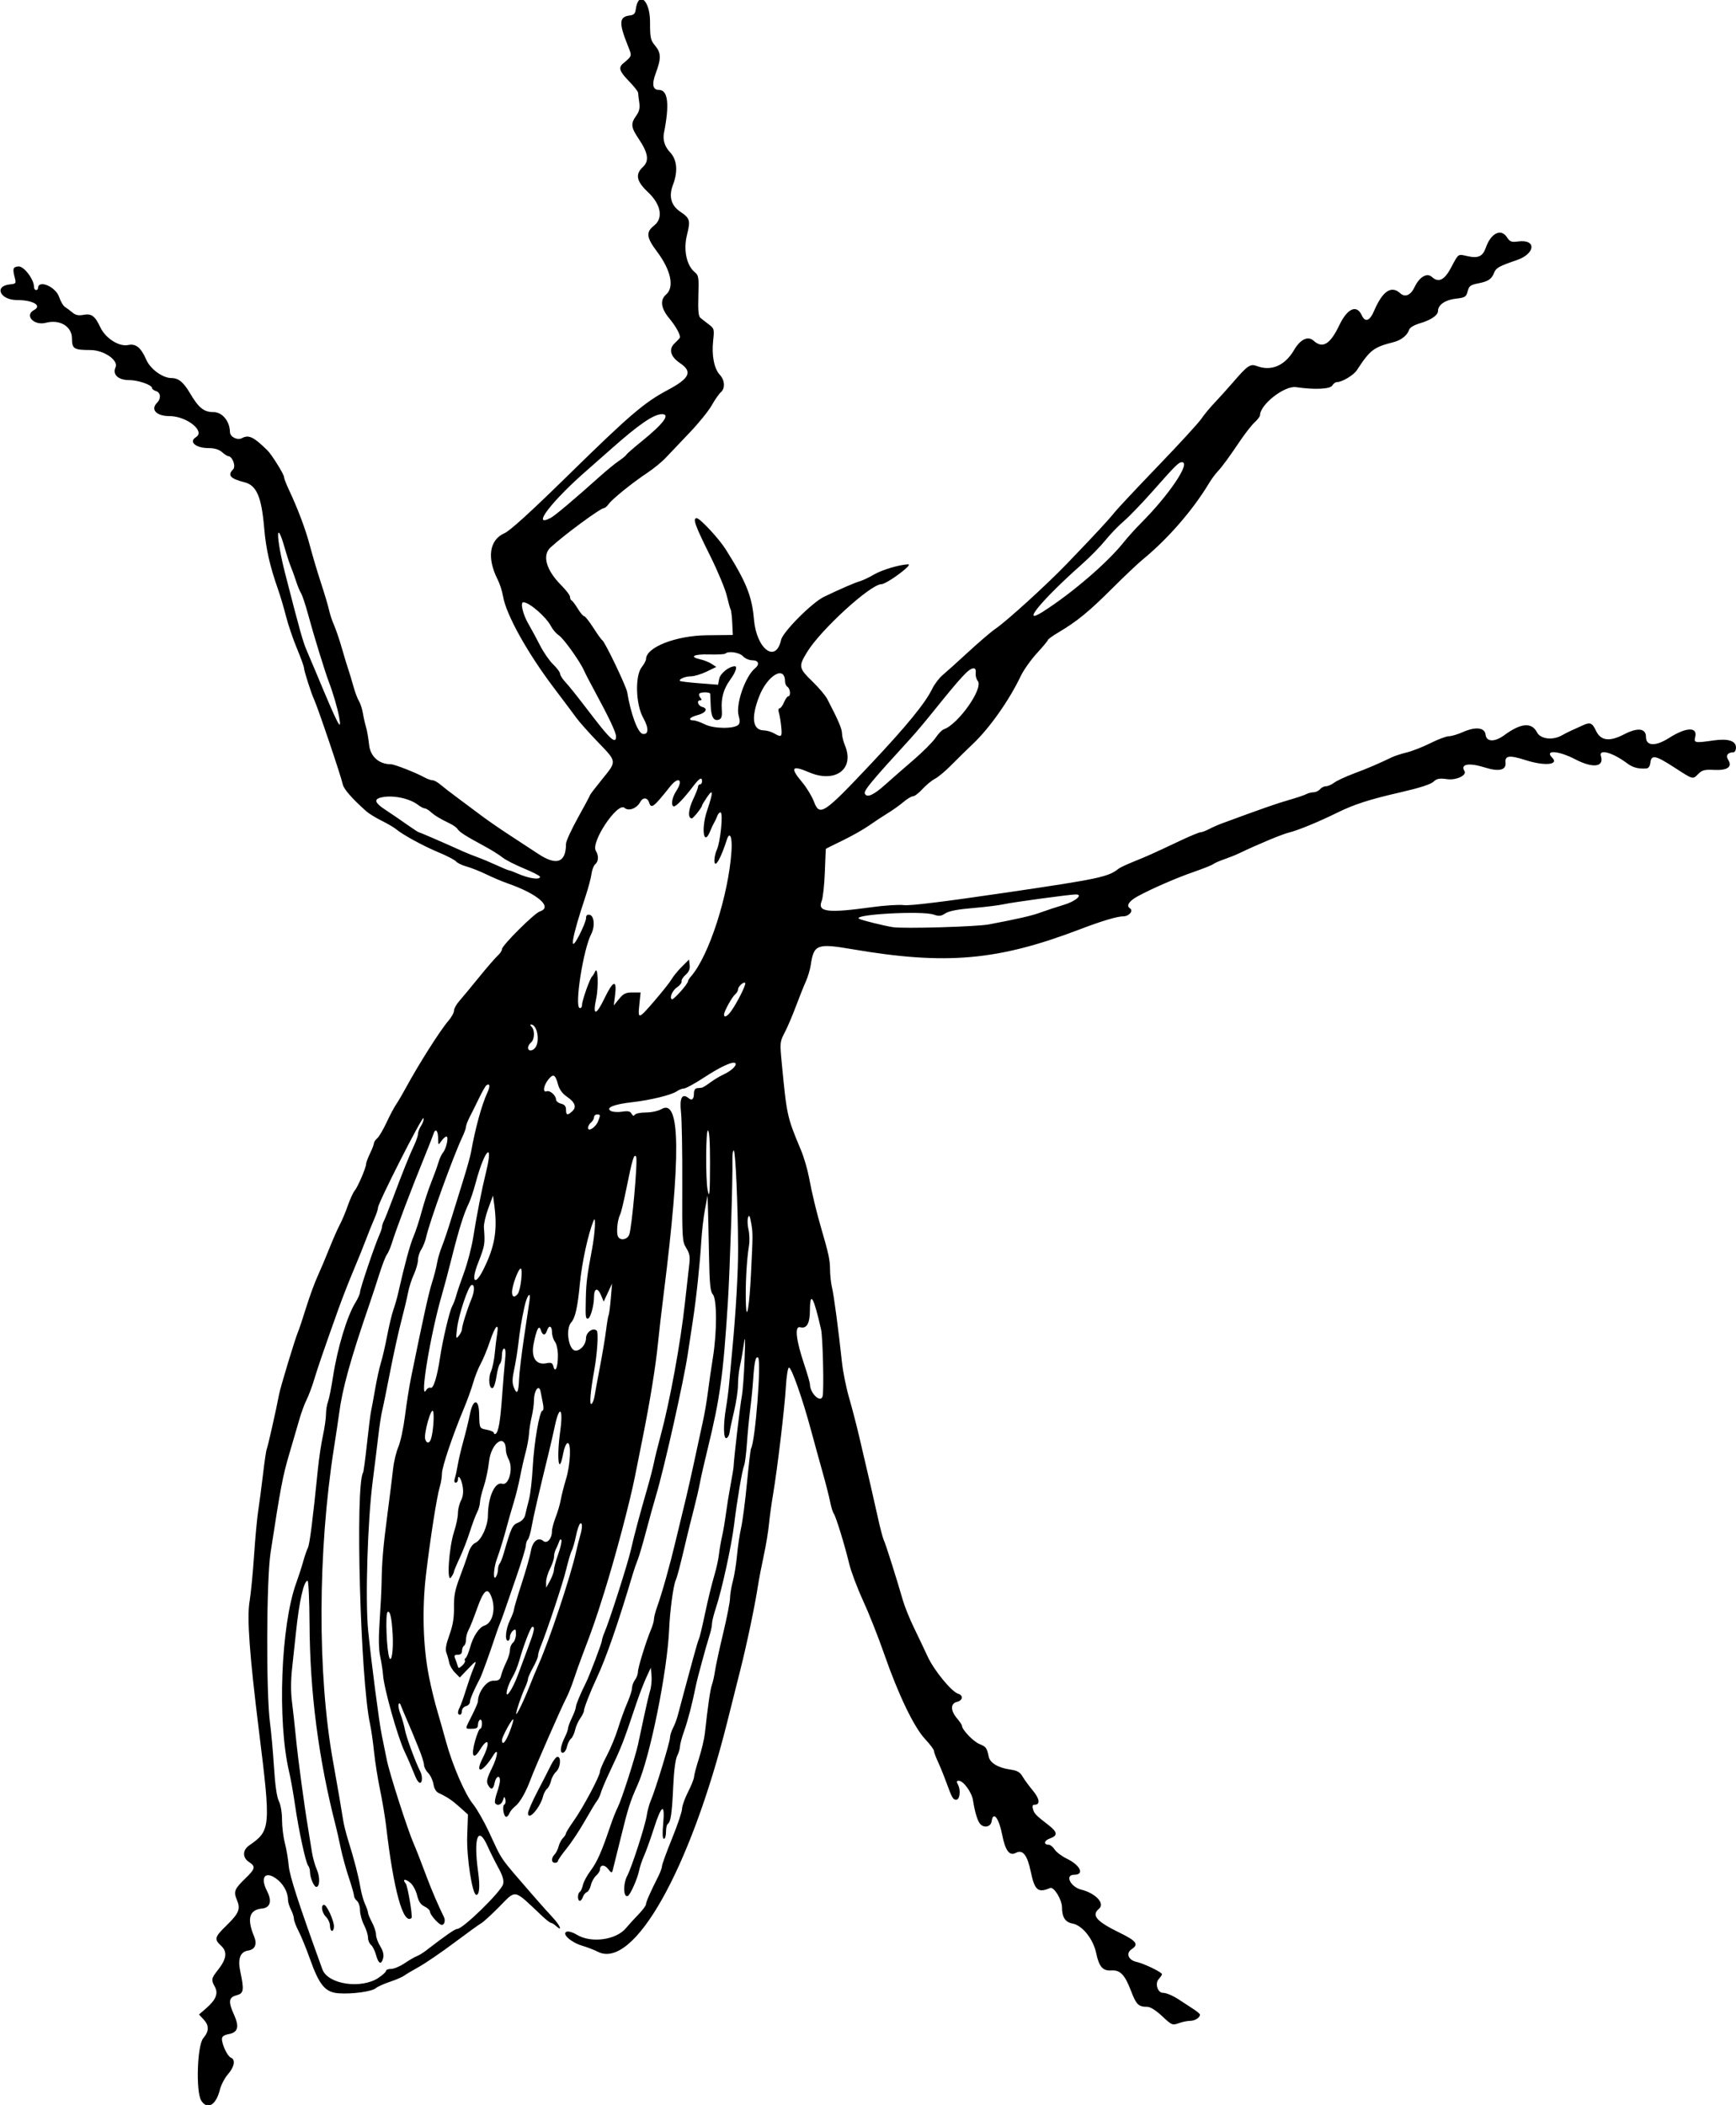 <?xml version="1.0" encoding="UTF-8" standalone="no"?>
<svg id="svg4156" xmlns:rdf="http://www.w3.org/1999/02/22-rdf-syntax-ns#" xmlns="http://www.w3.org/2000/svg" height="1052" viewBox="0 0 868 1052" width="868" version="1.1" xmlns:cc="http://creativecommons.org/ns#" xmlns:dc="http://purl.org/dc/elements/1.1/">
<path id="path4168" d="m100.63 1049.8c-2.771-4.279-2.046-27.527 0.97-31.111 2.999-3.564 3.044-6.38 0.15-9.484l-2.25-2.414 3.705-3.218c4.753-4.128 6.037-7.356 4.226-10.626-1.927-3.48-1.793-4.229 1.5-8.372 4.361-5.487 4.86-9.123 1.659-12.089-3.58-3.318-3.321-4.36 2.5-10.034 6.412-6.251 7.276-8.342 5.349-12.952-1.755-4.201-1.269-5.391 4.481-10.963 4.751-4.604 4.975-5.73 1.579-7.955-3.328-2.181-3.285-5.955 0.095-8.295 10.766-7.454 10.886-8.861 4.874-57.297-4.716-37.996-6.054-56.466-4.681-64.62 0.637-3.784 1.641-14.08 2.231-22.88 0.59-8.8 1.531-18.925 2.092-22.5 0.561-3.575 1.642-11.793 2.403-18.263 0.761-6.47 1.596-12.106 1.855-12.526 0.453-0.733 4.791-19.953 6.141-27.211 0.7-3.763 8.114-28.195 9.559-31.5 0.481-1.1 2.281-6.5 4-12s4.265-12.475 5.657-15.5 4.058-9.325 5.923-14 4.243-10.075 5.284-12 2.82-6.152 3.954-9.393 2.673-6.616 3.42-7.5c1.585-1.876 5.678-11.374 5.727-13.292 0.019-0.723 0.903-3.115 1.966-5.315s1.947-4.507 1.966-5.128c0.019-0.62 0.753-1.724 1.631-2.453 0.878-0.729 2.973-4.272 4.654-7.872 1.681-3.601 3.835-7.672 4.786-9.047 0.951-1.375 3.072-4.975 4.714-8 6.574-12.111 17.193-28.854 21.428-33.785 1.551-1.807 2.821-4.099 2.821-5.095 0-0.995 1.151-3.117 2.559-4.715 1.407-1.598 5.85-6.955 9.873-11.906 4.023-4.95 8.271-9.857 9.441-10.905 1.17-1.048 2.127-2.512 2.127-3.255 0-1.845 16.2-17.951 18.925-18.816 6.626-2.103-1.078-8.798-16.139-14.025-2.593-0.9-7.366-2.921-10.607-4.49-3.241-1.57-7.705-3.342-9.919-3.939-2.215-0.596-4.56-1.727-5.212-2.512-0.652-0.785-4.642-2.856-8.867-4.601-7.486-3.092-18.02-8.859-21.323-11.672-0.903-0.769-4.07-2.61-7.037-4.091-2.968-1.481-6.407-3.593-7.643-4.693-7.019-6.247-11.277-11.092-11.767-13.393-0.902-4.233-12.512-38.575-14.403-42.607-1.409-3.002-5.005-14.253-5.024-15.718-0.009-0.705-1.608-5.107-3.553-9.782s-4.388-11.875-5.43-16-2.844-10.2-4.005-13.5c-4.085-11.606-6.005-20.102-6.894-30.5-1.345-15.728-3.797-21.434-9.868-22.963-7.091-1.786-8.616-3.511-5.691-6.436 1.55-1.57-0.37-6.63-2.5-6.63-0.403 0-1.77-0.9-3.038-2-1.53-1.327-3.741-2-6.571-2-6.577 0-10.248-3.14-6.43-5.5 4.79-2.96-4.712-10.5-13.222-10.5-6.565 0-9.654-3.267-6.28-6.641 2.119-2.12 1.865-5.11-0.498-5.86-1.1-0.35-2-1.05-2-1.55 0-1.55-6.989-3.95-11.467-3.95-5.435 0-8.404-2.792-6.774-6.37 1.605-3.523-5.795-8.624-12.538-8.644-8.332-0.024-9.218-0.585-9.242-5.853-0.028-5.968-6.137-9.614-13.029-7.774-5.943 1.59-10.898-3.71-5.95-6.36 4.198-2.247-0.503-5-8.538-5-8.442 0-11.602-7.021-3.52-7.82 2.979-0.294 3.183-0.536 2.531-3-1.289-4.874-1.07-5.669 1.65-5.984 2.706-0.32 7.876 6.4 7.876 10.23 0 0.86 0.45 1.57 1 1.57s1-0.398 1-0.883c0-4.523 8.81-0.87 10.572 4.383 0.738 2.2 2.074 4.45 2.969 5 0.895 0.55 2.565 1.794 3.712 2.764 1.513 1.28 3.001 1.592 5.426 1.137 4.079-0.765 5.79 0.494 8.497 6.251 2.576 5.48 9.423 9.815 13.937 8.823 3.758-0.825 6.405 1.309 8.96 7.227 2.078 4.812 8.231 9.298 12.754 9.298 3.409 0 5.936 2.075 9.133 7.5 4.383 7.436 6.941 9.5 11.775 9.5 4.404 0 8.163 4.564 8.242 10.009 0.035 2.376 3.71 4.228 5.979 3.013 3.435-1.838 5.906-0.645 12.84 6.197 2.106 2.078 8.203 11.878 8.203 13.184 0 0.662 1.05 3.429 2.334 6.149 4.62 9.79 8.491 20.1 10.68 28.446 1.226 4.675 3.707 13 5.513 18.5s3.612 11.575 4.013 13.5c0.401 1.925 1.523 5.3 2.492 7.5 0.97 2.2 2.726 7.375 3.903 11.5 1.177 4.125 2.612 8.85 3.189 10.5 0.577 1.65 1.716 5.424 2.53 8.388 0.814 2.963 2.075 6.338 2.801 7.5 0.726 1.162 1.623 3.912 1.993 6.112 0.37 2.2 1.084 5.35 1.587 7 0.503 1.65 1.184 5.591 1.513 8.758 0.61 5.874 4.948 9.742 10.927 9.742 1.739 0 12.468 4.201 16.679 6.531 1.46 0.808 3.301 1.469 4.092 1.469 0.791 0 2.521 0.932 3.846 2.071s5.255 4.177 8.734 6.75 8.879 6.6 12 8.949 9.649 6.849 14.506 10c4.858 3.151 11.053 7.205 13.767 9.008 9.184 6.101 13.901 4.398 13.901-5.019 0-1.268 2.7-7.16 6-13.095 3.3-5.934 6-10.991 6-11.237 0-0.246 2.7-3.778 6-7.848 7.513-9.267 7.581-8.66-2.078-18.691-4.443-4.614-9.28-10.05-10.75-12.08-1.47-2.03-6.466-8.697-11.103-14.816-13.41-17.69-24.06-36.85-25.56-45.98-0.406-2.475-1.604-6.206-2.661-8.292-5.499-10.85-4.195-19.842 3.362-23.177 2.803-1.237 13.014-10.515 31.56-28.679 31.088-30.447 38.297-36.621 50.084-42.896 11.064-5.89 12.547-9.16 6.115-13.483-4.8-3.226-5.779-6.986-2.588-9.942 1.446-1.34 2.628-2.653 2.628-2.918 0-1.74-2.295-5.777-5.389-9.479-4.144-4.961-4.721-9.203-1.611-11.865 4.285-3.669 2.491-12.179-4.537-21.529-5.282-7.027-5.584-9.717-1.453-12.951 4.773-3.736 3.486-10.629-3.147-16.849-5.694-5.339-6.356-8.827-2.376-12.515 3.2-2.966 2.596-6.951-2.11-13.933-3.931-5.831-4.131-7.623-1.297-11.603 1.558-2.187 1.944-3.857 1.538-6.654-0.298-2.054-0.559-4.231-0.579-4.839-0.02-0.633-2.06-3.213-4.54-5.76-4.795-4.933-5.421-6.807-2.965-8.871 4.627-3.888 4.538-3.537 2.31-9.08-4.5-11.205-4.3-14.289 0.98-14.9 2-0.231 2.76-0.944 3-2.809 1.27-9.905 7.18-5.002 7.18 5.958 0 8.022 0.244 9.178 2.5 11.859 3.045 3.619 3.13 6.424 0.412 13.687-2.13 5.688-1.61 8.496 1.56 8.496 4.516 0 5.341 7.139 2.489 21.526-0.68 3.429 0.409 6.875 3.044 9.632 3.525 3.688 4.037 9.562 1.428 16.392-2.151 5.632-0.897 10.213 3.632 13.268 4.915 3.315 5.23 4.397 3.405 11.674-1.864 7.433-0.213 15.274 3.922 18.621 1.905 1.543 2.059 2.552 1.773 11.678-0.231 7.381 0.033 10.281 1.014 11.11 0.729 0.617 2.609 2.085 4.177 3.262 2.747 2.063 2.826 2.364 2.195 8.264-0.787 7.344 0.525 13.954 3.37 16.983 2.487 2.647 2.713 6.824 0.471 8.685-0.888 0.737-2.93 3.671-4.538 6.52-1.608 2.849-6.619 9.033-11.136 13.741-4.517 4.708-9.804 10.272-11.75 12.364-1.946 2.092-6.109 5.511-9.252 7.597-7.594 5.041-17.657 13.163-19.412 15.668-0.776 1.108-1.84 2.015-2.365 2.015-1.721 0-19.989 13.46-26.741 19.703-4.217 3.899-2.098 11.338 5.354 18.789 2.45 2.45 4.455 5.104 4.455 5.898 0 0.794 0.357 1.593 0.793 1.776 0.436 0.183 1.823 2.021 3.082 4.083 1.259 2.062 2.688 3.75 3.177 3.75 0.488 0 2.536 2.587 4.551 5.75s4.071 6.012 4.568 6.332c1.338 0.861 11.912 22.944 12.396 25.888 1.78 10.826 5.317 20.384 7.715 20.846 3.067 0.591 3.197-2.865 0.301-8.016-3.76-6.689-4.175-20.96-0.736-25.332 1.184-1.506 2.153-3.314 2.153-4.019 0-5.907 14.927-11.748 30.442-11.911l12.942-0.136-0.275-5.931c-0.151-3.262-0.51-6.312-0.798-6.778-0.288-0.466-1.16-3.576-1.938-6.911-0.778-3.335-4.498-12.268-8.267-19.85-7.61-15.26-8.92-18.91-6.79-18.91 1.634 0 11.165 10.246 14.576 15.669 10.255 16.304 13.069 23.294 14.06 34.92 1.265 14.855 10.949 22.167 13.567 10.245 0.878-3.998 15.501-18.673 21.464-21.54 8.086-3.888 15.452-7.079 18-7.797 1.375-0.387 4.525-1.889 7-3.336 3.96-2.316 12.657-4.92 17-5.092 0.902-0.036 0.304 0.949-1.5 2.47-4.511 3.804-10.292 7.46-11.794 7.46-5.431 0-30.409 22.811-37.177 33.952-4.384 7.216-4.238 7.952 2.95 14.938 3.016 2.932 6.225 6.743 7.13 8.47 5.336 10.176 7.39 14.955 7.39 17.188 0 1.384 0.675 4.132 1.5 6.106 4.904 11.736-4.862 18.977-18 13.346-8.647-3.707-9.598-2.346-3.452 4.941 2.226 2.64 4.881 6.996 5.9 9.679 2.895 7.626 4.758 6.386 28.899-19.248 17.448-18.526 26.841-30.03 30.22-37.009 1.15-2.375 3.518-5.504 5.262-6.954 1.745-1.45 7.543-6.667 12.884-11.592 5.342-4.926 11.398-10.099 13.457-11.497 5.696-3.866 25.726-22.085 35.83-32.593 14.248-14.816 20.795-21.871 23.689-25.525 1.479-1.868 11.299-12.337 21.822-23.266s20.282-21.563 21.686-23.633c1.404-2.069 4.292-5.572 6.416-7.783 2.125-2.211 6.375-6.926 9.445-10.476 7.3-8.441 8.596-9.316 11.931-8.049 7.14 2.715 13.979-0.239 18.512-7.995 3.152-5.393 6.987-7.227 9.797-4.684 4.529 4.099 8.282 1.827 12.874-7.794 3.988-8.355 8.677-10.441 11.17-4.968 1.717 3.768 4.004 2.968 6.206-2.17 4.245-9.903 8.59-12.831 13.05-8.795 2.45 2.217 5.232 1.035 7.181-3.051 2.447-5.13 6.189-7.329 8.663-5.09 3.344 3.026 6.257 1.616 9.578-4.636 3.839-7.228 3.311-6.862 8.296-5.742 5.272 1.185 7.577 0.106 9.098-4.256 2.54-7.287 7.578-9.763 10.571-5.196 1.488 2.27 2.227 2.55 5.564 2.102 9.292-1.246 8.737 6.107-0.705 9.331-8.739 2.984-10.369 3.885-11.258 6.222-1.238 3.257-2.94 4.402-8.028 5.397-3.831 0.75-4.552 1.294-5.242 3.959-0.737 2.843-1.22 3.139-6.058 3.703-5.184 0.605-8.758 3.103-8.758 6.123 0 2.104-3.445 4.487-8.773 6.069-3.2 0.95-5.324 2.206-5.692 3.364-0.865 2.726-3.947 5.177-7.712 6.132-10.003 2.538-11.752 3.87-18.358 13.979-1.662 2.543-7.398 6-9.957 6-0.775 0-1.837 0.765-2.361 1.7-1.022 1.827-8.881 2.185-18.148 0.828-5.76-0.844-17.942 8.668-17.99 14.047-0.005 0.592-1.198 2.167-2.651 3.5-1.453 1.333-4.624 5.349-7.046 8.924-6.339 9.354-9.157 13.196-11.562 15.761-1.165 1.243-3.049 3.808-4.185 5.7-8.11 13.504-20.606 27.883-33.195 38.198-2.404 1.97-9.392 8.59-15.53 14.711-11.423 11.393-17.355 16.236-26.591 21.709-2.888 1.711-5.257 3.406-5.266 3.766-0.009 0.36-2.495 3.354-5.526 6.654s-6.687 8.475-8.126 11.5c-5.697 11.979-15.52 25.904-23.832 33.783-3.3 3.128-8.265 7.995-11.034 10.815-2.769 2.82-6.369 5.819-8 6.663-1.631 0.845-4.439 3.156-6.24 5.137-1.801 1.981-3.923 3.602-4.715 3.602-0.793 0-2.919 1.266-4.726 2.813-1.807 1.547-5.31 4.049-7.785 5.561s-6.75 4.328-9.5 6.26-8.713 5.301-13.25 7.487-8.284 4.066-8.326 4.178c-0.042 0.111-0.268 5.378-0.504 11.702-0.235 6.325-0.941 12.763-1.569 14.306-2.254 5.543 2.905 6.183 25.087 3.11 6.358-0.881 13.585-1.339 16.06-1.018 3.035 0.393 19.804-1.668 51.5-6.329 45.94-6.756 50.762-7.783 55.796-11.879 0.662-0.539 4.129-2.16 7.704-3.602 6.82-2.751 9.022-3.741 23.265-10.455 4.821-2.272 9.321-4.134 10-4.138 0.679-0.003 2.585-0.715 4.235-1.581 1.65-0.866 4.575-2.156 6.5-2.866 19.719-7.274 27.527-10.003 33.402-11.675 3.796-1.08 7.704-2.393 8.684-2.917 0.98-0.53 2.65-0.96 3.72-0.96 1.069 0 2.503-0.675 3.188-1.5 0.685-0.825 2.029-1.5 2.988-1.5 0.958 0 2.816-0.809 4.128-1.797 1.312-0.988 5.76-3.055 9.885-4.593 6.831-2.547 12.18-4.833 19-8.121 1.375-0.663 4.737-1.75 7.47-2.417 2.734-0.666 8.046-2.755 11.805-4.642 3.759-1.887 7.878-3.43 9.153-3.43s4.415-0.927 6.977-2.061c6.45-2.853 10.992-2.331 11.412 1.311 0.418 3.63 4.533 3.744 9.286 0.258 8.41-6.168 13.754-6.62 16.458-1.391 1.726 3.337 7.889 4.036 12.439 1.411 1.375-0.793 3.625-1.927 5-2.52 1.375-0.593 3.81-1.695 5.412-2.449 3.654-1.721 4.712-1.29 6.588 2.688 2.38 5.047 6.743 5.609 14.042 1.811 6.822-3.551 10.958-3.056 10.958 1.31 0 4.608 4.764 4.807 11.554 0.481 8.548-5.446 14.365-5.649 13.062-0.456-0.744 2.966-0.262 3.052 9.384 1.678 7.066-1.007 11 0.255 11 3.527 0 1.321-0.562 2.409-1.25 2.417-2.89 0.035-3.999 1.612-2.652 3.769 2.21 3.539-0.354 5.376-7.04 5.045-4.686-0.232-5.975 0.088-7.833 1.946-2.914 2.914-2.438 3.042-12.224-3.29-9.273-6-11.336-6.389-11.816-2.227-0.198 1.719-0.944 2.783-2 2.852-4.075 0.268-6.778-0.459-9.627-2.59-7.218-5.397-14.272-7.351-13.09-3.627 1.755 5.53-3.995 6.245-12.897 1.605-8.269-4.31-15.474-4.805-11.457-0.787 3.581 3.581-3.76 4.275-13.229 1.25-8.233-2.63-10.476-2.35-10.1 1.26 0.388 3.729-3.32 4.604-10.252 2.419-8.037-2.533-12.511-1.77-10.281 1.754 1.323 2.09-4.106 4.675-8.538 4.065-4.044-0.556-5.227-0.335-7.037 1.317-1.413 1.29-7.079 3.107-16.175 5.188-15.813 3.617-23.32 6.034-32 10.303-9.226 4.538-19.576 8.793-24 9.866-3.464 0.84-15.334 5.781-25 10.405-1.65 0.789-4.986 2.122-7.414 2.961-2.428 0.839-4.902 1.931-5.5 2.426-0.597 0.495-5.072 2.281-9.943 3.968-8.488 2.94-20.247 8.051-27.617 12.005-4.417 2.369-6.072 4.817-4.09 6.053 1.96 1.222-0.339 4.043-3.308 4.06-3.074 0.017-10.752 2.312-21.628 6.463-41.156 15.71-67.001 17.97-113.88 9.957-17.594-3.007-19.217-2.391-20.733 7.876-0.341 2.305-1.438 5.991-2.439 8.191s-3.232 7.785-4.958 12.411c-1.726 4.626-4.258 10.554-5.628 13.173-2.435 4.656-2.467 5.003-1.445 15.589 2.519 26.089 2.635 26.613 9.562 43.128 1.454 3.466 3.248 9.541 3.989 13.5 1.472 7.873 3.756 17.413 6.033 25.199 3.818 13.055 4.502 16.219 4.524 20.932 0.013 2.788 0.457 6.869 0.986 9.069 0.944 3.926 3.176 20.694 4.992 37.5 0.505 4.675 2.092 12.55 3.526 17.5s3.666 13.5 4.959 19c5.066 21.544 7.565 32.376 9.528 41.312 1.125 5.122 2.438 10.072 2.916 11 0.828 1.607 6.162 18.438 9.567 30.188 0.876 3.025 3.339 9.1 5.471 13.5 2.133 4.4 5.236 10.925 6.896 14.5 3.198 6.888 11.86 17.46 15.163 18.509 2.772 0.88 2.455 3.332-0.528 4.08-3.303 0.829-3.303 4.303 0 8.228 1.375 1.634 2.5 3.314 2.5 3.732 0 1.931 5.609 7.806 8.675 9.088 3.439 1.437 3.714 1.81 4.7 6.372 0.673 3.115 4.714 5.536 10.678 6.396 3.591 0.518 4.912 1.264 6.252 3.533 0.934 1.582 3.252 4.735 5.151 7.007 3.406 4.077 3.773 7.053 0.87 7.053-1.042 0-1.273 0.645-0.806 2.25 0.66 2.271 1.355 2.98 7.881 8.043 4.407 3.419 4.548 5.181 0.525 6.584-2.94 1.025-3.263 3.124-0.481 3.124 0.729 0 2.029 1.074 2.889 2.386 0.86 1.312 3.575 3.36 6.034 4.55 6.838 3.31 9.033 8.064 3.723 8.064-4.795 0-1.867 6.086 3.587 7.455 7.212 1.81 11.957 6.943 8.822 9.545-3.93 3.262-1.332 6.277 10.308 11.966 8.481 4.145 9.697 5.791 6.059 8.206-3.052 2.027-1.738 5.481 2.428 6.382 3.671 0.794 12.705 5.155 12.705 6.134 0 0.36-0.746 1.479-1.659 2.487-1.928 2.13-0.502 6.825 2.072 6.825 1.843 0 5.354 1.531 8.634 3.765 1.401 0.954 4.214 2.792 6.25 4.084 2.036 1.292 3.703 2.664 3.703 3.05 0 1.502-2.517 3.101-4.879 3.101-1.363 0-3.951 0.532-5.751 1.183-3.153 1.14-3.453 1.013-8.278-3.5-3.157-2.953-5.916-4.683-7.468-4.683-4.391 0-5.475-1.065-8.113-7.97-3.11-8.138-5.41-10.513-9.889-10.211-4.236 0.285-6.088-1.847-7.519-8.662-1.478-7.035-6.909-13.842-11.774-14.755-3.67-0.67-5.32-3.17-5.32-8.06 0-3.885-4.064-10.524-5.951-9.722-6.102 2.594-7.705 1.216-9.705-8.348-1.712-8.187-4.003-11.038-7.405-9.218-3.21 1.718-5.294-1.07-6.89-9.217-1.616-8.253-4.477-11.85-5.229-6.576-0.367 2.569-3.234 3.491-5.363 1.724-1.495-1.241-2.946-5.711-3.956-12.185-0.63-4.05-4.81-9.78-7.12-9.78-1.148 0-1.22 0.423-0.349 2.049 1.44 2.69 0.853 7.451-0.917 7.451-1.609 0-2.093-0.86-5.07-9-1.207-3.3-3.059-7.849-4.117-10.11-1.06-2.26-1.93-4.64-1.93-5.29 0-0.651-2.006-3.328-4.458-5.949-5.581-5.966-13.415-22.27-20.494-42.649-2.866-8.25-7.591-20.175-10.502-26.5-2.91-6.325-6.042-14.65-6.96-18.5-2.185-9.168-6.667-23.706-7.737-25.099-0.464-0.605-1.287-3.305-1.827-6s-2.131-8.951-3.534-13.901c-1.403-4.95-4.068-14.625-5.921-21.5-4.275-15.861-9.77-31.5-11.067-31.5-0.558 0-1.244 4.201-1.552 9.5-0.619 10.663-4.24 41.061-6.433 54-0.792 4.675-1.714 11.396-2.049 14.936-0.335 3.54-1.495 10.515-2.578 15.5-1.083 4.985-2.388 11.764-2.899 15.064-1.614 10.419-5.558 29.204-8.923 42.5-1.044 4.125-3.929 15.6-6.41 25.5-18.558 74.041-46.853 124.21-64.818 114.92-1.703-0.88-5.202-2.226-7.776-2.991-5.56-1.651-10.36-5.991-7.738-6.997 0.893-0.343 3.151 0.32 5.018 1.474 7.092 4.383 19.668 2.724 24.636-3.25 1.387-1.668 4.209-4.764 6.272-6.881 2.062-2.117 3.749-4.394 3.747-5.061-0.003-1.158 2.103-5.932 6.134-13.909 1.028-2.034 1.869-4.355 1.869-5.159 0-0.803 2.25-6.987 5-13.742 2.75-6.755 5.006-13.433 5.013-14.841s1.357-5.211 3-8.451 2.993-6.615 3-7.5c0.007-0.885 1.108-5.039 2.447-9.231 1.339-4.192 2.673-9.817 2.964-12.5 1.469-13.527 2.718-22.124 3.541-24.378 0.502-1.375 1.204-4.525 1.56-7s2.184-10.908 4.061-18.74 3.419-15.707 3.425-17.5c0.007-1.793 0.644-5.636 1.417-8.54 0.773-2.904 1.716-8.754 2.095-13 0.379-4.246 1.3-10.419 2.045-13.719 0.745-3.3 2.06-13.376 2.921-22.392 0.862-9.016 1.768-16.718 2.015-17.117 2.143-3.467 5.312-44.367 3.523-45.472-1.22-0.754-1.853 2.087-2.446 10.982-0.257 3.85-0.929 10.6-1.494 15-0.565 4.4-1.301 12.05-1.635 17-0.334 4.95-0.975 9.9-1.425 11-0.966 2.365-3.485 17.334-5.048 30-1.271 10.303-6.064 32.15-8.995 41-1.093 3.3-1.987 6.868-1.987 7.929 0 1.061-0.436 3.311-0.969 5-1.987 6.297-6.318 22.208-7.096 26.071-1.822 9.048-3.97 17.326-5.894 22.725-1.123 3.149-2.041 6.567-2.041 7.596 0 1.029-0.642 3.178-1.426 4.775-0.885 1.801-1.634 7.651-1.972 15.404-0.571 13.065-1.244 17.661-2.72 18.574-0.484 0.299-0.881 2.093-0.881 3.985s-0.469 3.441-1.042 3.441c-0.69 0-0.812-2.532-0.362-7.5 0.953-10.519-0.799-9.697-4.596 2.156-1.701 5.311-3.921 11.499-4.934 13.75-1.012 2.251-2.156 5.668-2.541 7.593-0.771 3.852-4.232 11.7-5.508 12.489-2.306 1.425-2.6-5.877-0.402-9.989 2.254-4.215 9.021-25.146 9.775-30.236 0.345-2.33 1.272-5.705 2.058-7.5 2.17-4.951 9.549-29.151 9.556-31.34 0.003-1.058 0.695-3.244 1.536-4.858 0.842-1.614 1.933-4.539 2.424-6.5 0.492-1.961 1.822-6.941 2.956-11.066 1.134-4.125 3.18-11.689 4.547-16.809 1.367-5.12 2.736-9.715 3.042-10.21 0.306-0.495 1.672-6.206 3.035-12.691 1.363-6.484 3.364-14.715 4.446-18.29 1.082-3.575 2.193-8.525 2.469-11s0.971-6.525 1.546-9c0.574-2.475 1.458-7.65 1.964-11.5 0.506-3.85 1.56-10.375 2.342-14.5 0.782-4.125 1.449-8.175 1.483-9 0.168-4.164 3.311-31.088 4.086-35 0.49-2.475 1.126-10.8 1.412-18.5 0.409-10.989 0.321-12.602-0.408-7.5-0.511 3.575-1.369 8.419-1.908 10.764-0.539 2.345-0.979 6.541-0.979 9.323 0 2.782-0.879 8.738-1.954 13.236-1.075 4.497-2.087 9.267-2.25 10.599-0.163 1.332-0.858 2.607-1.546 2.833-1.565 0.515-1.67-6.707-0.222-15.255 0.559-3.3 1.237-8.475 1.506-11.5 0.269-3.025 0.959-10.45 1.534-16.5 1.912-20.114 3.047-39.862 2.989-52-0.103-21.507-1.303-48.5-2.156-48.5-0.459 0-0.768 2.138-0.687 4.75 0.253 8.157-1.246 55.006-2.28 71.25-2.32 36.467-3.906 47.906-10.191 73.5-1.621 6.6-3.308 14.025-3.751 16.5-0.442 2.475-1.792 8.325-3 13s-2.78 10.975-3.494 14c-3.573 15.143-4.759 19.709-5.719 22-1.147 2.739-2.818 15.335-3.183 24-0.896 21.275-9.563 64.168-15.762 78-3.826 8.536-4.753 11.46-8.563 27-1.955 7.975-3.744 15.172-3.975 15.993-0.324 1.151-0.832 0.947-2.22-0.894-1.8-2.37-4.09-2.2-4.09 0.3 0 0.707-0.874 2.077-1.943 3.045-1.069 0.967-2.236 3.092-2.594 4.723-0.358 1.63-1.266 3.2-2.019 3.489-0.752 0.289-1.64 1.383-1.973 2.432s-1.025 1.908-1.538 1.908c-1.208 0-1.216-3.707-0.01-4.452 0.508-0.314 1.21-1.876 1.56-3.473 0.351-1.596 2.112-4.853 3.915-7.239 3.162-4.184 5.562-9.636 9.832-22.337 1.11-3.3 2.823-7.597 3.808-9.55 1.783-3.534 8.469-24.285 9.972-30.95 0.434-1.925 1.734-8 2.888-13.5s2.583-11.575 3.176-13.5c0.593-1.925 0.916-5.3 0.717-7.5l-0.361-4-2.307 5c-1.269 2.75-3.588 8.825-5.153 13.5-6.404 19.127-6.993 20.631-13.524 34.5-1.813 3.85-3.608 8.125-3.989 9.5-0.381 1.375-1.242 3.175-1.911 4-0.67 0.825-3.389 5.325-6.043 10s-6.777 10.904-9.164 13.842c-2.386 2.938-4.339 5.75-4.339 6.25 0 0.5-0.675 0.908-1.5 0.908-1.858 0-1.955-2.402-0.169-4.189 0.732-0.732 1.633-2.533 2.002-4.002s1.345-3.345 2.169-4.169c0.824-0.824 1.499-1.868 1.5-2.32 0.001-0.452 1.758-3.296 3.905-6.321 4.64-6.53 13.1-22.41 13.1-24.58 0-0.841 1.536-4.422 3.412-7.958s4.416-9.699 5.643-13.695c1.227-3.996 3.291-9.683 4.588-12.639 1.296-2.956 2.372-6.331 2.389-7.5s0.693-2.999 1.5-4.067c0.808-1.068 1.463-2.868 1.456-4-0.012-2.121 4.142-15.521 6.616-21.343 0.768-1.806 1.396-4.041 1.396-4.967 0-0.925 0.645-3.498 1.434-5.716 2.691-7.571 6.472-21.019 9.567-34.033 1.7-7.15 3.493-14.575 3.982-16.5 1.332-5.234 4.068-17.363 6.543-29 0.877-4.125 2.242-10.425 3.033-14 0.791-3.575 1.882-10.019 2.424-14.321 0.542-4.302 1.667-12.059 2.501-17.239 2.067-12.848 2.04-29.203-0.053-31.515-1.271-1.405-1.632-5.111-1.904-19.579-0.19-9.81-0.43-20.54-0.54-23.84l-0.204-6-1.3 7.1c-0.715 3.905-1.528 10.88-1.807 15.5-0.727 12.041-2.514 28.824-4.3 40.4-0.849 5.5-1.944 12.7-2.433 16-2.029 13.675-11.795 57.219-15.925 71-1.154 3.85-3.413 11.99-5.021 18.089-1.608 6.099-3.468 12.399-4.132 14-0.665 1.601-1.743 4.711-2.397 6.911-7.36 24.76-13.276 41.834-18.018 52-3.29 7.02-6.46 15.16-6.46 16.53 0 0.638-0.844 2.355-1.876 3.815s-2.186 4.086-2.564 5.835c-0.379 1.75-1.306 3.693-2.06 4.319-0.754 0.626-1.661 2.457-2.015 4.069-0.354 1.612-1.292 2.931-2.083 2.931-1.63 0-1.091-3.574 1.239-8.2 0.748-1.485 1.375-3.285 1.394-4 0.019-0.715 0.903-3.1 1.966-5.3s1.947-4.626 1.966-5.391c0.029-1.205 2.378-6.844 5.116-12.287 1.677-3.333 7.918-19.806 7.918-20.9 0-0.616 0.61-2.538 1.356-4.271 2.404-5.589 11.484-33.95 13.014-40.651 1.745-7.641 4.502-17.99 8.127-30.5 1.434-4.95 3.011-11.025 3.505-13.5 0.494-2.475 1.996-8.55 3.339-13.5 4.565-16.831 9.962-46.235 12.114-66 0.779-7.15 1.728-15.553 2.109-18.674 0.586-4.789 0.366-6.204-1.408-9.074-2.016-3.262-2.097-4.576-1.989-32.326 0.062-15.909-0.227-31.958-0.642-35.663-0.795-7.091 0.587-9.575 3.83-6.883 1.675 1.39 2.645 0.457 2.645-2.546 0-1.352 0.631-2.386 1.5-2.458 0.825-0.069 1.912-0.181 2.416-0.25 0.504-0.069 2.416-1.249 4.25-2.622s4.909-3.215 6.834-4.091c3.699-1.685 6.675-4.57 5.71-5.535-1.129-1.129-7.338 1.702-15.618 7.121-4.625 3.027-9.137 5.503-10.027 5.503-0.89 0-2.515 0.628-3.611 1.396-2.678 1.876-13.249 4.455-22.525 5.495-8.997 1.009-13.27 2.779-10.479 4.341 0.973 0.544 3.496 0.713 5.608 0.376 2.956-0.473 4.05-0.238 4.753 1.018 0.624 1.115 1.134 1.275 1.611 0.504 0.384-0.621 2.884-1.128 5.557-1.128 2.799 0 6.152-0.742 7.907-1.749 9.332-5.356 9.645 23.508 0.999 92.249-1.107 8.8-2.409 20.05-2.894 25-1.074 10.963-3.895 28.447-7.505 46.5-1.484 7.425-3.283 16.425-3.997 20-2.613 13.084-9.785 40.101-15.396 58-4.164 13.281-5.838 18.097-10.779 31-1.369 3.575-3.357 9.153-4.418 12.395-1.061 3.242-2.792 7.517-3.846 9.5-2.19 4.12-15.644 34.779-17.59 40.085-2.381 6.492-5.402 11.83-7.742 13.683-1.277 1.011-2.622 2.625-2.987 3.587s-1.077 1.75-1.58 1.75c-1.316 0-2.158-5.376-0.958-6.117 0.554-0.342 0.785-1.468 0.515-2.503-0.446-1.702-0.561-1.666-1.215 0.37-0.727 2.265-2.898 3.015-3.924 1.357-0.304-0.491 0.12-2.798 0.941-5.126 0.821-2.328 1.493-5.076 1.493-6.106 0-3.005-1.993-2.159-2.65 1.126-0.699 3.495-1.839 3.824-3.364 0.973-0.878-1.64-0.475-3.266 2.112-8.52 2.885-5.86 3.301-10.613 0.535-6.109-5.261 8.565-9.488 9.677-5.297 1.394 4.051-8.006 2.983-11.226-1.381-4.165-3.271 5.293-4.503 3.012-2.407-4.457 0.94-3.37 2.1-6.12 2.58-6.12s0.87-1.15 0.87-2.56c0-1.451-0.433-2.292-1-1.941-0.55 0.34-1 1.492-1 2.559 0 1.49-0.697 1.941-3 1.941-3.636 0-3.635 0.535-0.013-6.609 1.643-3.24 2.993-6.396 3-7.014 0.05-4.63 4.22-10.38 7.54-10.38 2.919 0 3.533-0.412 4.095-2.75 0.364-1.512 1.497-4.42 2.519-6.46 1.022-2.041 1.858-4.798 1.858-6.128s0.675-2.978 1.5-3.662c0.825-0.685 1.5-2.595 1.5-4.245 0-2.553-0.223-2.815-1.5-1.755-0.825 0.685-1.5 2.09-1.5 3.122 0 1.033-0.45 1.878-1 1.878-1.685 0-1.112-5.864 1-10.236 1.1-2.277 2-4.659 2-5.295 0-0.635 1.742-6.519 3.872-13.075 2.13-6.556 4.195-13.833 4.59-16.17 0.827-4.896 3.65-7.206 6.21-5.081 1.887 1.566 4.328-1.139 4.328-4.797 0-1.25 0.838-4.426 1.863-7.059s2.179-6.587 2.565-8.787c0.386-2.2 1.573-6.86 2.637-10.355 2.238-7.351 2.666-18.555 0.685-17.896-0.688 0.229-1.636 2.516-2.108 5.083-2.185 11.885-3.418 2.703-1.49-11.096 1.612-11.535-0.405-13.387-2.704-2.483-0.667 3.161-1.927 8.671-2.801 12.246-5.301 21.682-7.957 33.154-8.797 38-0.524 3.025-1.38 5.928-1.901 6.45-0.521 0.522-0.968 1.873-0.992 3-0.025 1.127-2.074 7.9-4.553 15.05s-5.201 15.025-6.047 17.5c-0.846 2.475-1.924 5.4-2.396 6.5-0.472 1.1-1.528 4.025-2.347 6.5-2.827 8.545-6.666 19.115-7.557 20.805-3.07 5.82-5.06 10.47-5.06 11.82 0 0.86-0.9 1.798-2 2.086-1.107 0.289-2 1.364-2 2.406 0 1.036-0.45 1.883-1 1.883-1.252 0-1.28-1.503-0.072-3.764 0.511-0.955 1.911-4.886 3.111-8.736s2.808-8.478 3.572-10.284c2.008-4.747 1.818-4.752-2.643-0.062l-4.031 4.238-2.418-2.446c-1.33-1.345-2.627-3.571-2.881-4.946-0.255-1.375-0.872-3.572-1.372-4.883-0.669-1.754-0.279-4.129 1.477-9 1.745-4.839 2.359-8.548 2.285-13.805-0.08-5.729 0.505-8.774 2.881-15 1.64-4.297 3.558-9.699 4.262-12.004 0.805-2.639 2.14-4.584 3.603-5.251 2.954-1.346 6.171-8.364 6.215-13.557 0.08-9.464 3.519-17.073 7.199-15.929 3.243 1.008 5.564-7.566 3.253-12.02-0.79-1.52-1.44-3.55-1.44-4.5 0-9.154-7.424-4.244-8.479 5.608-0.389 3.633-1.554 9.136-2.59 12.229-1.035 3.092-1.893 6.657-1.907 7.922-0.013 1.265-0.664 3.537-1.447 5.05-0.782 1.512-2.411 5.878-3.62 9.7s-3.494 9.715-5.078 13.093c-1.584 3.379-2.894 6.529-2.911 7-0.018 0.471-0.672 1.703-1.455 2.736-2.196 2.901-1-15.044 1.514-22.7 1.085-3.305 1.973-7.532 1.973-9.393s0.682-4.703 1.515-6.314c1.032-1.997 1.309-4.218 0.869-6.973-0.63-3.99-2.38-6.59-2.38-3.56 0 0.86-0.5 1.56-1.12 1.56-0.702 0-0.853-0.835-0.405-2.25 0.391-1.238 1.048-4.275 1.46-6.75 0.412-2.475 1.688-7.875 2.836-12s2.606-10.113 3.241-13.307c1.536-7.731 4.428-7.837 4.59-0.168 0.156 7.4 0.123 7.333 3.895 8.041 1.925 0.361 3.5 1.083 3.5 1.604 0 0.521 0.392 0.706 0.871 0.41 1.403-0.867 2.32-6.274 3.236-19.08 0.472-6.6 1.133-14.588 1.468-17.75 0.41-3.864 0.252-5.75-0.482-5.75-0.601 0-1.093 1.485-1.093 3.3s-0.439 3.739-0.976 4.276c-0.537 0.537-1.325 3.402-1.752 6.367-0.427 2.965-1.282 5.56-1.899 5.766-1.768 0.589-2.348-4.896-0.869-8.209 0.737-1.65 1.592-5.7 1.901-9 0.309-3.3 0.843-7.688 1.188-9.75 1.039-6.219-0.981-4.224-3.545 3.5-1.323 3.987-3.404 9.05-4.624 11.25s-2.921 6.481-3.78 9.513-2.975 8.882-4.702 13c-5.49 13.09-10.94 29.24-10.94 32.43 0 1.693-0.478 4.649-1.063 6.571-1.472 4.84-4.715 25.485-6.911 43.993-2.031 17.119-1.471 36.057 1.508 51 1.204 6.04 2.778 12.448 4.42 18 1.058 3.575 2.909 10.1 4.113 14.5 3.219 11.755 9.492 26.257 13.444 31.08 1.903 2.322 5.525 8.654 8.049 14.071 6.963 14.943 4.664 11.638 22.085 31.753 3.38 3.903 7.768 8.816 9.75 10.917 3.682 3.903 5.085 7.329 1.775 4.334-1-0.91-2.19-1.65-2.63-1.65-0.443 0-2.432-1.533-4.421-3.407-14.675-13.825-12.744-13.425-21.617-4.482-3.85 3.881-7.81 7.496-8.801 8.035-0.991 0.538-7.066 4.921-13.5 9.739s-14.399 10.26-17.699 12.093c-3.3 1.833-6.675 3.845-7.5 4.473s-3.975 1.972-7 2.99c-3.025 1.017-6.205 2.454-7.066 3.193-1.968 1.688-11.805 3.041-18.589 2.555-6.694-0.479-9.674-4.049-14.345-17.189-1.857-5.225-4.418-11.48-5.689-13.899-1.27-2.42-2.31-5.18-2.31-6.13 0-0.955-0.672-3.026-1.494-4.601-0.822-1.575-1.497-3.825-1.5-5-0.011-3.873-2.53-8.231-6.194-10.718-5.413-3.673-7.698-0.196-4.252 6.469 2.583 4.995 1.608 8.321-2.556 8.716-6.347 0.602-7.616 5.116-3.918 13.944 1.609 3.842 0.476 6.536-2.962 7.047-3.929 0.584-5.293 4.093-3.989 10.26 2.042 9.653 1.809 11.15-1.885 12.12-3.911 1.027-4.169 3.173-1.176 9.771 2.694 5.94 1.94 8.744-2.582 9.592-2.424 0.455-3.492 1.195-3.492 2.422 0 2.855 2.796 8.719 4.463 9.358 2.429 0.932 1.8 4.59-1.421 8.258-1.627 1.853-3.437 5.287-4.022 7.632-1.97 7.891-6.247 10.429-9.391 5.574zm88.62-61.36c2.062-1.359 3.75-2.914 3.75-3.456 0-0.542 1.156-0.986 2.57-0.986s4.451-1.274 6.75-2.832 5.013-3.136 6.031-3.507c1.018-0.372 3.043-1.593 4.5-2.715 10.21-7.86 14.67-10.94 15.82-10.94 2.823 0 21.959-18.693 22.876-22.346 0.487-1.942-0.17-4.168-2.477-8.398-1.727-3.166-4.085-7.893-5.24-10.506-4.781-10.812-7.165-4.468-4.776 12.709 1.001 7.196 0.665 11.541-0.891 11.541-2 0-4.926-18.813-4.562-29.333l0.375-10.833-3.974-3.567c-3.932-3.53-6.525-5.276-10.612-7.145-1.341-0.613-2.313-2.237-2.675-4.468-0.313-1.927-1.502-4.438-2.644-5.579-1.14-1.15-2.07-2.95-2.07-4.01 0-1.064-1.173-4.776-2.607-8.25s-2.969-7.216-3.41-8.316c-0.441-1.1-1.689-4.025-2.772-6.5s-2.301-5.4-2.707-6.5c-0.484-1.314-0.901-1.559-1.215-0.716-0.263 0.706 0.179 2.956 0.982 5s1.786 5.51 2.184 7.702c0.654 3.601 5.363 16.393 7.638 20.75 1.219 2.334 1.151 5.764-0.115 5.764-0.562 0-1.525-1.238-2.14-2.75-2.395-5.886-4.115-9.871-5.5-12.75-3.483-7.234-10.413-31.865-10.832-38.5-0.122-1.925-0.742-5.959-1.378-8.965-0.806-3.809-0.898-9.262-0.301-18 0.47-6.894 0.902-15.46 0.96-19.035 0.175-10.892 0.769-17.813 2.961-34.5 1.156-8.8 2.416-18.903 2.799-22.45 0.384-3.548 1.57-8.486 2.636-10.973 1.066-2.487 2.561-9.485 3.322-15.55 0.761-6.065 2.116-14.627 3.013-19.027 6.154-30.205 8.825-42.306 10.485-47.503 1.044-3.268 2.173-7.641 2.509-9.719 0.336-2.078 1.427-5.803 2.425-8.278 0.997-2.475 2.98-8.325 4.405-13 1.425-4.675 4.148-13.45 6.05-19.5s3.738-12.575 4.079-14.5c2.111-11.907 5.367-23.815 8.157-29.831 1.516-3.269 1.361-4.897-0.365-3.83-0.48 0.296-2.132 3.154-3.671 6.35-1.539 3.196-3.652 7.447-4.694 9.447s-1.896 4.22-1.896 4.934c0 0.714-0.863 3.128-1.917 5.364-4.583 9.72-16.363 42.313-17.991 49.775-0.445 2.04-1.548 4.837-2.451 6.215-0.903 1.378-1.652 3.759-1.664 5.291-0.012 1.532-0.949 4.81-2.083 7.285s-2.429 6.525-2.879 9c-0.45 2.475-1.969 8.872-3.376 14.215-1.407 5.343-3.935 16.818-5.618 25.5-1.683 8.682-3.457 17.36-3.942 19.285-0.485 1.925-1.377 7.775-1.982 13-0.605 5.225-1.829 15.125-2.72 22-2.602 20.083-3.817 59.802-2.296 75 1.597 15.955 5.512 46.036 6.767 52 0.521 2.475 1.669 8.128 2.551 12.562 1.337 6.72 10.41 34.947 13.481 41.938 1.23 2.8 3.575 8.805 6.64 17 2.271 6.072 5.939 14.578 8.409 19.5 0.891 1.776 0.301 4-1.062 4-1.38 0.01-5.87-5.03-5.87-6.58 0-0.715-1.217-1.887-2.705-2.604-1.972-0.951-2.991-2.482-3.761-5.652-0.585-2.412-2.115-5.205-3.436-6.275-2.584-2.092-4.093-1.783-2.233 0.459 0.989 1.191 3.572 16.62 2.883 17.217-4.123 3.568-8.957-13.853-12.64-45.553-0.543-4.675-1.929-13-3.08-18.5s-2.507-14.05-3.014-19c-0.507-4.95-1.413-11.25-2.014-14-4.804-21.997-7.481-119.06-3.463-125.56 0.255-0.413 1.137-6.982 1.96-14.597 0.823-7.615 1.737-14.88 2.031-16.145 0.295-1.265 1.209-6.215 2.031-11s2.128-10.726 2.901-13.201c0.773-2.475 2.177-8.55 3.119-13.5 0.942-4.95 2.35-10.8 3.129-13 0.779-2.2 1.819-5.8 2.311-8 3.082-13.771 6.009-24.595 7.706-28.5 1.076-2.475 2.925-8.12 4.11-12.543 1.185-4.424 3.322-10.949 4.75-14.5 1.427-3.551 3.05-8.032 3.606-9.957 0.556-1.925 1.591-4.175 2.3-5 1.677-1.951 2.972-8 1.713-8-0.527 0-1.664 1.012-2.527 2.25-1.549 2.22-1.57 2.2-1.622-1.5-0.054-3.889-1.424-5.055-2.35-2-0.292 0.963-2.183 5.8-4.203 10.75-7.018 17.198-14.182 36.123-16.657 44-0.691 2.2-1.778 4.675-2.415 5.5s-2.296 5.1-3.687 9.5c-1.391 4.4-3.687 11.375-5.102 15.5-9.545 27.817-13.455 41.945-15.119 54.633-0.351 2.677-1.488 10.267-2.527 16.867-8.161 51.852-8.334 113.39-0.443 157 1.877 10.373 4.405 25.055 5.079 29.5 0.292 1.925 1.368 6.2 2.392 9.5 3.176 10.243 5.135 17.779 6.108 23.5 0.514 3.025 1.596 6.918 2.404 8.651 0.808 1.733 1.469 3.647 1.469 4.254 0 0.606 0.9 2.782 2 4.834s2 4.81 2 6.128 0.945 3.926 2.101 5.796c1.39 2.249 1.891 4.235 1.481 5.868-0.904 3.602-2.355 3.023-3.55-1.414-0.575-2.136-1.718-4.441-2.539-5.122-0.83-0.67-1.5-2.31-1.5-3.64 0-1.33-0.9-4.181-2-6.338s-2-5.458-2-7.338c0-1.88-0.675-3.978-1.5-4.662-0.825-0.685-1.5-1.855-1.5-2.601 0-0.746-1.163-4.819-2.583-9.052-1.421-4.232-3.246-10.879-4.056-14.771-0.81-3.9-1.88-8.66-2.37-10.58-8.74-33.89-13.04-66.98-13.23-101.75-0.07-11.69-0.5-21.25-0.97-21.25-1.9 0-4.213 10.315-5.83 26-0.482 4.675-1.339 12.63-1.904 17.679-0.661 5.902-0.698 11.792-0.102 16.5 0.51 4.027 1.416 12.271 2.015 18.321 1.097 11.096 4.113 33.503 6.124 45.5 0.599 3.575 1.432 8.75 1.851 11.5 0.419 2.75 1.535 6.751 2.48 8.892 1.65 3.72 1.49 8.61-0.28 8.61-1.15 0-3.14-4.65-3.14-7.35 0-1.239-0.401-2.68-0.892-3.203-1.212-1.291-4.759-17.63-6.611-30.45-0.834-5.775-2.156-13.2-2.937-16.5-5.984-25.281-4.163-73.266 3.587-94.5 1.104-3.025 2.634-7.75 3.401-10.5 0.766-2.75 1.845-5.9 2.397-7 0.902-1.798 2.41-13.695 5.072-40 0.501-4.95 1.594-12.15 2.43-16 0.835-3.85 1.527-8.658 1.536-10.685 0.01-2.027 0.459-4.845 0.998-6.264s1.655-6.96 2.48-12.315c2.249-14.602 7.079-30.583 11.29-37.354 1.238-1.99 2.25-4.303 2.25-5.14 0-1.648 7.299-23.247 9.594-28.393 0.773-1.733 1.406-3.652 1.406-4.264 0-0.612 0.411-1.894 0.913-2.849 0.502-0.955 2.51-6.011 4.461-11.236 4.874-13.05 8.36-21.741 10.673-26.61 1.074-2.26 1.952-4.864 1.952-5.785 0-0.922 0.717-2.77 1.594-4.108 0.877-1.338 1.397-3.01 1.156-3.715-0.48-1.39-22.75 42.41-22.75 44.74 0 0.782-0.851 3.347-1.89 5.699-1.04 2.352-2.904 6.977-4.142 10.277-1.239 3.3-4.06 10.275-6.27 15.5s-5.549 13.775-7.42 19c-7.033 19.642-10.489 29.682-12.242 35.565-0.994 3.336-2.684 7.836-3.756 10-1.072 2.164-2.647 6.41-3.499 9.435-0.852 3.025-3.155 10.9-5.117 17.5-3.29 11.068-4.383 16.822-9.398 49.5-2.071 13.498-2.255 70.197-0.275 85 0.625 4.675 1.525 14.687 2 22.249 0.562 8.96 1.411 14.848 2.437 16.904 0.918 1.84 1.574 5.712 1.574 9.291 0 3.375 0.637 8.593 1.416 11.596 0.779 3.003 1.657 8.16 1.951 11.46 0.459 5.152 4.988 19.075 16.81 51.684 2.722 7.508 19.319 10.025 28.073 4.258zm-24.25-25.94c0-1.375-0.9-3.4-2-4.5-2.111-2.111-2.728-6-0.951-6 1.334 0 4.9 7.777 4.929 10.75 0.012 1.238-0.428 2.25-0.978 2.25s-1-1.125-1-2.5zm89.883-97.145c1.188-3.105 1.977-5.828 1.753-6.052-0.582-0.582-5.636 8.676-5.636 10.323 0 3.076 1.85 1.04 3.883-4.271zm9.98-22.86c1.295-3.3 3.218-7.929 4.272-10.287 5.467-12.225 16.061-43.975 18.923-56.713 0.618-2.75 1.534-6.382 2.036-8.071 1.176-3.957 1.167-6.704-0.02-5.971-0.513 0.317-1.463 3.129-2.11 6.249-0.648 3.12-1.583 6.375-2.078 7.233-0.495 0.858-1.769 5.16-2.83 9.56-1.672 6.932-9.477 30.417-12.901 38.815-0.631 1.548-1.148 3.445-1.148 4.215 0 0.77-1.125 3.414-2.5 5.877-1.375 2.463-2.5 4.998-2.5 5.634 0 0.636-0.655 2.574-1.455 4.308-1.867 4.042-4.527 11.855-4.478 13.151 0.051 1.325 3.841-6.492 6.788-14zm-5.788-5.739c1.464-3.994 3.847-10.409 5.297-14.257 2.755-7.312 3.178-9.504 1.831-9.504-0.839 0-4.353 9.088-6.661 17.225-0.737 2.599-2.226 6.199-3.309 8s-2.281 4.625-2.663 6.275c-1.315 5.684 2.606 0.171 5.505-7.739zm-26.607-6.826c-0.271-0.438-0.097-1.042 0.386-1.341 0.484-0.299 1.472-2.692 2.198-5.319 1.513-5.479 4.49-9.993 7.147-10.837 4.044-1.284 5.779-8.112 3.596-14.151-1.93-5.337-3.939-3.762-7.293 5.717-1.653 4.672-3.566 9.477-4.25 10.678-0.684 1.201-1.244 3.312-1.244 4.691s-0.45 2.785-1 3.125c-0.55 0.34-1 1.492-1 2.559 0 1.307-0.688 1.941-2.107 1.941-1.614 0-1.939 0.409-1.387 1.75 0.396 0.963 0.952 2.555 1.234 3.54 0.481 1.677 0.63 1.684 2.363 0.116 1.017-0.92 1.628-2.032 1.357-2.471zm-36.13-12.93c-0.465-8.433-1.288-12.145-2.524-11.381-1.228 0.759-0.514 19.476 0.872 22.881 1.109 2.725 2.068-3.95 1.652-11.5zm80.627-32.433c0.023-1.063 0.975-4.563 2.116-7.777s1.868-6.394 1.616-7.067c-0.277-0.74-0.731-0.432-1.147 0.776-0.379 1.1-1.107 2.781-1.616 3.736-0.51 0.955-0.927 2.66-0.927 3.79 0 1.129-0.9 3.818-2 5.974-1.1 2.156-1.981 5.176-1.958 6.71l0.04 2.79 1.92-3.5c1.054-1.925 1.935-4.37 1.958-5.433zm-27.98-0.12c0.008-1.127 0.387-2.478 0.841-3s1.349-2.75 1.988-4.95c3.88-13.361 4.327-14.316 7.286-15.541 1.851-0.767 3.137-2.176 3.5-3.835 0.316-1.443 1.162-4.873 1.879-7.623 0.717-2.75 1.566-10.032 1.885-16.181 0.635-12.216 3.405-28.319 4.871-28.319 0.508 0 0.638-1.462 0.289-3.25s-0.89-4.575-1.201-6.194c-0.786-4.081-3.312-0.772-3.348 4.385-0.013 1.957-0.517 5.584-1.118 8.059-0.602 2.475-1.205 6.3-1.342 8.5-0.136 2.2-0.918 6.475-1.738 9.5-0.819 3.025-2.045 8.425-2.724 12-0.679 3.575-2.126 9.425-3.217 13s-2.394 8.075-2.898 10c-1.664 6.365-4.112 14.445-5.536 18.27-1.647 4.424-1.957 11.134-0.403 8.73 0.533-0.825 0.976-2.422 0.985-3.55zm-33.59-65.035c1.119-2.915 1.875-12.271 1.141-14.104-0.911-2.272-4.74 11.297-3.934 13.939 0.665 2.179 1.99 2.258 2.793 0.165zm81.886-21.656c0.276-1.793 1.497-8.434 2.714-14.759 1.217-6.325 2.588-14.536 3.048-18.246 0.46-3.711 1.034-7.085 1.276-7.5 0.242-0.415 0.727-4.129 1.076-8.254l0.636-7.5-2.089 4.5-2.089 4.5-1.407-3.321c-1.668-3.936-3.442-3.355-3.45 1.13 0 4.23-1.84 10.69-3.04 10.69-1.195 0-1.263-0.688-1.038-10.5 0.171-7.483 0.687-11.528 3.061-24 1.528-8.027 2.067-17.537 0.822-14.5-2.743 6.692-5.831 20.882-6.855 31.5-1.142 11.841-2.328 17.162-4.315 19.357-3.02 3.33-1.33 14.14 2.2 14.14 2.54 0 5.17-3.15 5.17-6.19 0-2.982 3.553-5.491 5.367-3.791 0.951 0.891 0.287 11.325-1.272 19.978-1.919 10.652-2.467 17.348-1.365 16.666 0.577-0.356 1.274-2.115 1.55-3.907zm114.04-0.009c0.708-2.964 0.093-29.404-0.774-33.25-3.68-16.337-5.524-19.561-5.579-9.75-0.037 6.681-1.587 9.424-4.845 8.572-2.925-0.765-2.184 6.101 2.015 18.678 1.561 4.675 2.843 9.122 2.85 9.882 0.04 4.549 5.45 9.563 6.333 5.868zm-195.97-4.171c1.365 0.524 3.258-5.595 4.664-15.079 1.265-8.533 4.696-23.082 6.03-25.576 0.7-1.308 1.626-3.738 2.059-5.401 0.433-1.663 2.193-6.848 3.912-11.524 1.719-4.675 3.776-12.55 4.572-17.5 1.977-12.3 4.178-23.482 6.482-32.94 3.845-15.782-0.808-10.988-5.156 5.312-1.119 4.195-2.713 8.978-3.541 10.628-2.341 4.661-4.929 12.878-8.347 26.5-1.725 6.875-3.995 15.425-5.044 19-5.704 19.441-11.389 53.74-7.92 47.792 0.548-0.94 1.578-1.485 2.289-1.212zm44.184-4.313c0.126-3.172 1.239-12.516 2.473-20.766s2.469-16.524 2.745-18.386c0.795-5.36-1.264-2.865-2.55 3.09-1.523 7.054-2.174 11.024-3.085 18.797-0.419 3.575-1.341 9.2-2.049 12.5-0.982 4.575-1.017 6.686-0.148 8.889 1.557 3.949 2.341 2.713 2.613-4.122zm19.42-11.77c-0.009-2.824-0.655-5.845-1.485-6.941-0.808-1.068-1.468-3.205-1.468-4.75 0-3.243-1.567-3.75-2.5-0.809-0.831 2.618-2.192 2.545-3.052-0.163-0.938-2.955-2.127-0.769-3.617 6.65-1.397 6.954 1.136 10.87 6.354 9.826 2.44-0.488 3.028-0.214 3.512 1.635 0.931 3.561 2.275 0.316 2.256-5.448zm-47.95-13.31c0-1.613 2.672-10.106 4.671-14.844 1.692-4.01 1.732-7.647 0.079-7.109-1.671 0.544-6.465 14.95-7.252 21.794-0.583 5.072-0.516 5.326 0.937 3.525 0.87-1.07 1.57-2.58 1.57-3.37zm144.47-27.19c1.005-20.38 1.006-20.763 0.061-26-0.624-3.46-0.974-4.043-1.515-2.523-0.387 1.087-0.288 3.787 0.219 6s0.625 5.823 0.261 8.023c-1.206 7.291-1.889 20.355-1.542 29.5 0.341 9.002 1.745 0.631 2.516-15zm-116.62 9.684c1.44-1.73 2.72-12.68 1.49-12.68-1.152 0-4.347 8.65-4.34 11.75 0.006 2.521 1.209 2.914 2.852 0.934zm-17.285-11.973c5.807-11.512 7.246-19.79 5.6-32.212l-0.663-5-2.394 6.5c-1.317 3.575-2.291 7.85-2.165 9.5 0.635 8.301 0.543 8.853-3.018 18-3.505 9.005-1.508 11.435 2.64 3.212zm73.008-17.56c1.321-3.077 4.393-37.395 3.491-39.006-1.03-1.841-1.868 0.934-5.064 16.767-1.156 5.727-2.466 11.127-2.91 12-1.419 2.784-2.039 9.307-1.06 11.137 1.125 2.101 4.49 1.556 5.543-0.899zm40.43-36.15c0-10.721-0.354-16-1.073-16-1.048 0-1.16 24.331-0.137 29.684 0.93 4.89 1.21 1.78 1.21-13.68zm-55.95-20.63c1.24-3.25 1.22-3.37-0.55-3.37-0.825 0-1.5 0.62-1.5 1.378 0 0.758-0.675 1.938-1.5 2.622-0.825 0.685-1.5 1.881-1.5 2.658 0 2.247 3.913-0.298 5.048-3.284zm-12.985-4.931c2.344-2.121 1.486-4.528-2.614-7.338-2.311-1.584-3.777-3.613-4.471-6.189-1.351-5.018-2.375-5.497-4.897-2.291-2.381 3.027-2.818 6.595-0.709 5.786 1.601-0.614 4.629 2.095 4.629 4.141 0 0.775 1.125 1.692 2.5 2.037 1.795 0.45 2.5 1.302 2.5 3.019 0 2.791 0.693 2.98 3.063 0.835zm-18.1-32.37c2.04-3.81 0.38-11.07-2.52-11.07-0.462 0-0.3 0.54 0.36 1.2 1.676 1.676 1.498 6.308-0.3 7.8-0.825 0.685-1.5 1.865-1.5 2.622 0 2.054 2.776 1.664 3.965-0.557zm59.54-23.2c3.85-4.468 7.596-9.21 8.324-10.538 0.728-1.328 2.978-4.073 5-6.101l3.676-3.686 0.323 2.796c0.225 1.95-0.38 3.409-2 4.822-1.278 1.114-2.204 2.602-2.058 3.306 0.146 0.704-0.807 1.982-2.116 2.841-2.414 1.582-4.07 5.311-2.727 6.141 0.754 0.466 8.078-7.751 8.078-9.063 0-0.402 0.629-1.441 1.399-2.309 9.007-10.167 18.872-40.64 20.34-62.829 0.461-6.96-0.889-10.104-2.361-5.5-2.851 8.922-5.753 14.125-6.153 11.034-0.193-1.494 0.324-4.194 1.15-6 1.85-4.03 3.31-18.78 1.86-18.78-0.55 0-1.265 0.787-1.589 1.75-0.323 0.963-1.003 2.425-1.51 3.25-0.507 0.825-1.411 2.737-2.008 4.25-3.281 8.312-4.71-0.944-1.576-10.208 3.12-9.222 3.104-11.288-0.053-6.637-1.375 2.026-2.5 3.907-2.5 4.18 0 0.934-4.375 6.415-5.121 6.415-2.029 0-1.762-4.372 0.569-9.298 1.41-2.97 2.56-5.91 2.56-6.55 0-0.63 0.45-1.15 1-1.15s1-0.675 1-1.5c0-2.408-1.292-1.68-4.5 2.534-4.432 5.823-8.385 9.966-9.509 9.966-1.672 0-1.089-4.332 1.009-7.5 3.85-5.814 1.31-7.808-3.011-2.364-8.284 10.436-9.406 11.277-10.489 7.864-0.788-2.483-3.111-2.595-4.387-0.21-1.742 3.255-5.812 4.79-7.853 2.962-3.46-3.098-17.031 17.182-14.36 21.459 1.509 2.417 1.381 5.313-0.298 6.706-0.769 0.638-1.617 2.831-1.883 4.872-0.267 2.041-1.609 7.087-2.984 11.212-6.958 20.879-8.391 29.472-3.286 19.703 1.954-3.738 3.552-7.709 3.552-8.823 0-1.389 0.55-1.922 1.75-1.695 2.366 0.448 2.811 5.83 0.803 9.713-3.955 7.648-8.387 35.991-5.765 36.865 0.679 0.227 1.212-0.472 1.212-1.59 0-2.118 3.974-13.328 5.024-14.172 0.342-0.275 1.029-1.4 1.527-2.5 1.386-3.063 1.799 7.644 0.524 13.588-1.869 8.717-0.124 8.691 4.091-0.062 4.385-9.106 6.359-9.722 5.346-1.668l-0.646 5.142 2.64-3.25c2.195-2.702 3.326-3.25 6.71-3.25h4.07l-0.627 6c-0.801 7.664-0.534 7.592 7.842-2.129zm38.113 5.379c2.972-4.11 7.592-13.379 6.975-13.996-0.77-0.77-3.58 1.77-3.58 3.25 0 0.69-0.646 1.791-1.435 2.446-1.574 1.306-5.566 8.539-5.566 10.085 0 1.786 1.606 0.994 3.613-1.781zm128.89-43.26c15.372-2.933 21.372-4.324 26-6.025 2.75-1.011 7.925-2.712 11.5-3.781 5.848-1.747 9.755-5.214 5.823-5.166-3.018 0.037-31.669 3.935-35.823 4.874-2.475 0.56-9.492 1.431-15.593 1.937-7.561 0.627-11.933 1.471-13.733 2.65-2.171 1.422-3.203 1.534-5.806 0.626-5.827-2.031-40.821-0.099-37.368 2.063 1.142 0.715 12.504 3.533 17 4.216 5.46 0.83 41.891-0.229 48-1.395zm-224.5-23.81c0-0.45-3.659-2.329-8.131-4.175-4.472-1.846-9.31-4.339-10.75-5.54s-5.694-3.836-9.451-5.856c-8.877-4.773-11.985-6.772-12.973-8.347-0.443-0.706-2.243-1.966-4-2.801-4.592-2.18-7.42-3.905-9.517-5.802-1.01-0.91-2.3-1.66-2.87-1.66-0.57 0-2.11-0.815-3.421-1.811-4.419-3.355-13.163-5.025-18.635-3.559-3.457 0.926-2.705 2.775 2.5 6.15 2.612 1.694 7.327 4.911 10.476 7.149 3.149 2.239 5.961 4.07 6.249 4.07 0.447 0 10.875 4.509 22.255 9.623 1.776 0.798 4.926 2.057 7 2.797 2.074 0.74 6.33 2.524 9.457 3.963 3.127 1.44 5.984 2.617 6.349 2.617 0.365 0 2.081 0.635 3.814 1.41 5.872 2.628 11.651 3.507 11.651 1.772zm172.64-46.059c2.826-2.543 9.07-7.999 13.875-12.124 4.806-4.125 9.857-9.173 11.224-11.218 1.367-2.045 3.224-3.969 4.125-4.276 7.236-2.465 19.982-20.579 17.006-24.166-0.739-0.89-1.204-2.681-1.034-3.979 0.191-1.457-0.197-2.349-1.012-2.329-2.446 0.059-5.641 3.488-20.931 22.468-3.545 4.4-8.298 10.025-10.564 12.5-19.495 21.295-23.5 26.107-22.94 27.565 0.91 2.373 4.322 0.894 10.251-4.441zm-134.64-24.09c0-2-3.508-9.412-10.899-23.026-2.239-4.125-4.54-8.572-5.112-9.883-1.977-4.528-10.196-16.023-12.568-17.577-1.309-0.857-3.063-2.881-3.898-4.496-2.44-4.74-10.88-12.05-13.89-12.05-1.587 0-0.227 5.97 2.391 10.5 1.589 2.75 4.294 7.758 6.011 11.129 1.717 3.371 4.662 7.622 6.544 9.446s3.422 3.88 3.422 4.569c0 0.689 1.012 2.385 2.25 3.769 3.098 3.466 4.971 5.819 14.75 18.534 8.33 10.83 11 13.03 11 9.08zm82.6-4.78c-0.256-2.612-0.775-5.763-1.152-7-0.392-1.286-0.259-2.25 0.31-2.25 0.547 0 1.554-1.35 2.238-3 0.683-1.65 1.638-3 2.121-3 1.344 0 1.045-3.794-0.371-4.7-0.688-0.44-1.25-1.645-1.25-2.678 0-8.292-8.762-3.24-12.934 7.457-4.154 10.65-3.278 16.878 2.384 16.957 1.403 0.019 3.675 0.679 5.05 1.465 3.794 2.169 4.109 1.885 3.605-3.25zm-21.433-1.022c0.803-0.803 0.854-2.121 0.171-4.435-1.647-5.587 3.205-19.683 8.202-23.831 2.414-2.003 1.726-3.962-1.39-3.962-1.575 0-3.653-0.893-4.655-2-1.745-1.928-7.379-2.788-8.821-1.346-0.36 0.36-4.035 0.555-8.167 0.435-7.767-0.227-10.185 1.165-4.277 2.463 1.779 0.391 4.284 1.398 5.566 2.238l2.331 1.527-4.816 2.333c-2.649 1.283-6.166 2.344-7.816 2.357-2.971 0.024-6.379 1.474-5.471 2.328 0.259 0.243 4.635 0.766 9.725 1.161l9.254 0.718 0.609-3.046c0.54-2.67 4.96-6.17 7.79-6.17 1.413 0 0.392 2.986-2.284 6.68-3.373 4.656-4.638 9.162-4.23 15.067 0.222 3.214-0.11 4.402-1.364 4.883-2.615 1.004-4.004-1.298-4.182-6.927-0.09-2.861-0.204-5.54-0.252-5.952-0.109-0.924-4.507-0.998-5.413-0.092-0.362 0.362-0.157 1.262 0.456 2 0.819 0.987 0.817 1.342-0.009 1.342-2.001 0-1.186 2.75 0.983 3.317 3.103 0.811 1.78 3.047-2.431 4.109-3.811 0.961-4.982 2.548-1.924 2.608 0.963 0.019 3.55 0.928 5.75 2.022 4.398 2.186 14.554 2.291 16.672 0.172zm-199.64-3.98c-0.792-4.312-3.09-12.161-5.05-17.25-1.933-5.019-7.79-24.046-10.466-34-1.257-4.675-2.832-9.4-3.5-10.5-0.668-1.1-1.786-3.8-2.485-6-0.698-2.2-1.835-5.35-2.526-7-0.691-1.65-2.065-5.834-3.055-9.298-4.616-16.162-4.523-5.654 0.11 12.408 7.431 28.97 8.947 34.353 10.956 38.89 0.731 1.65 2.734 6.375 4.452 10.5 11.168 26.818 13.076 30.489 11.563 22.25zm351.87-52.5c14.412-9.157 32.25-24.454 40.28-34.542 2.061-2.589 6.059-7.025 8.886-9.857 14.04-14.07 24.98-30.35 20.39-30.35-1.601 0-3.231 1.608-14.173 13.986-5.585 6.317-12.29 13.292-14.9 15.5-2.61 2.208-6.741 6.489-9.18 9.514s-7.655 8.356-11.593 11.846c-20.292 17.989-31.176 31.189-19.709 23.904zm-246.08-46.9c2.132-1.125 11.936-9.383 24.374-20.533 3.404-3.052 7.75-6.609 9.658-7.905s3.622-2.706 3.81-3.133c0.188-0.427 3.614-3.423 7.613-6.657 10.93-8.85 14.51-13.62 10.22-13.62-4.136 0-11.409 4.977-25.496 17.449-4.95 4.382-10.125 8.944-11.5 10.136-18.02 15.627-28.766 29.581-18.684 24.262zm-11.32 647.34c0-0.997 2.103-5.835 4.673-10.75 2.57-4.915 5.608-10.849 6.75-13.186 1.142-2.337 2.639-4.25 3.327-4.25 1.976-0.001 1.464 5.495-0.693 7.448-1.069 0.967-2.223 3.031-2.564 4.586-0.342 1.555-1.223 3.327-1.959 3.937-0.736 0.611-1.625 2.253-1.975 3.65-1.46 5.83-7.56 12.73-7.56 8.57z"/>
</svg>

